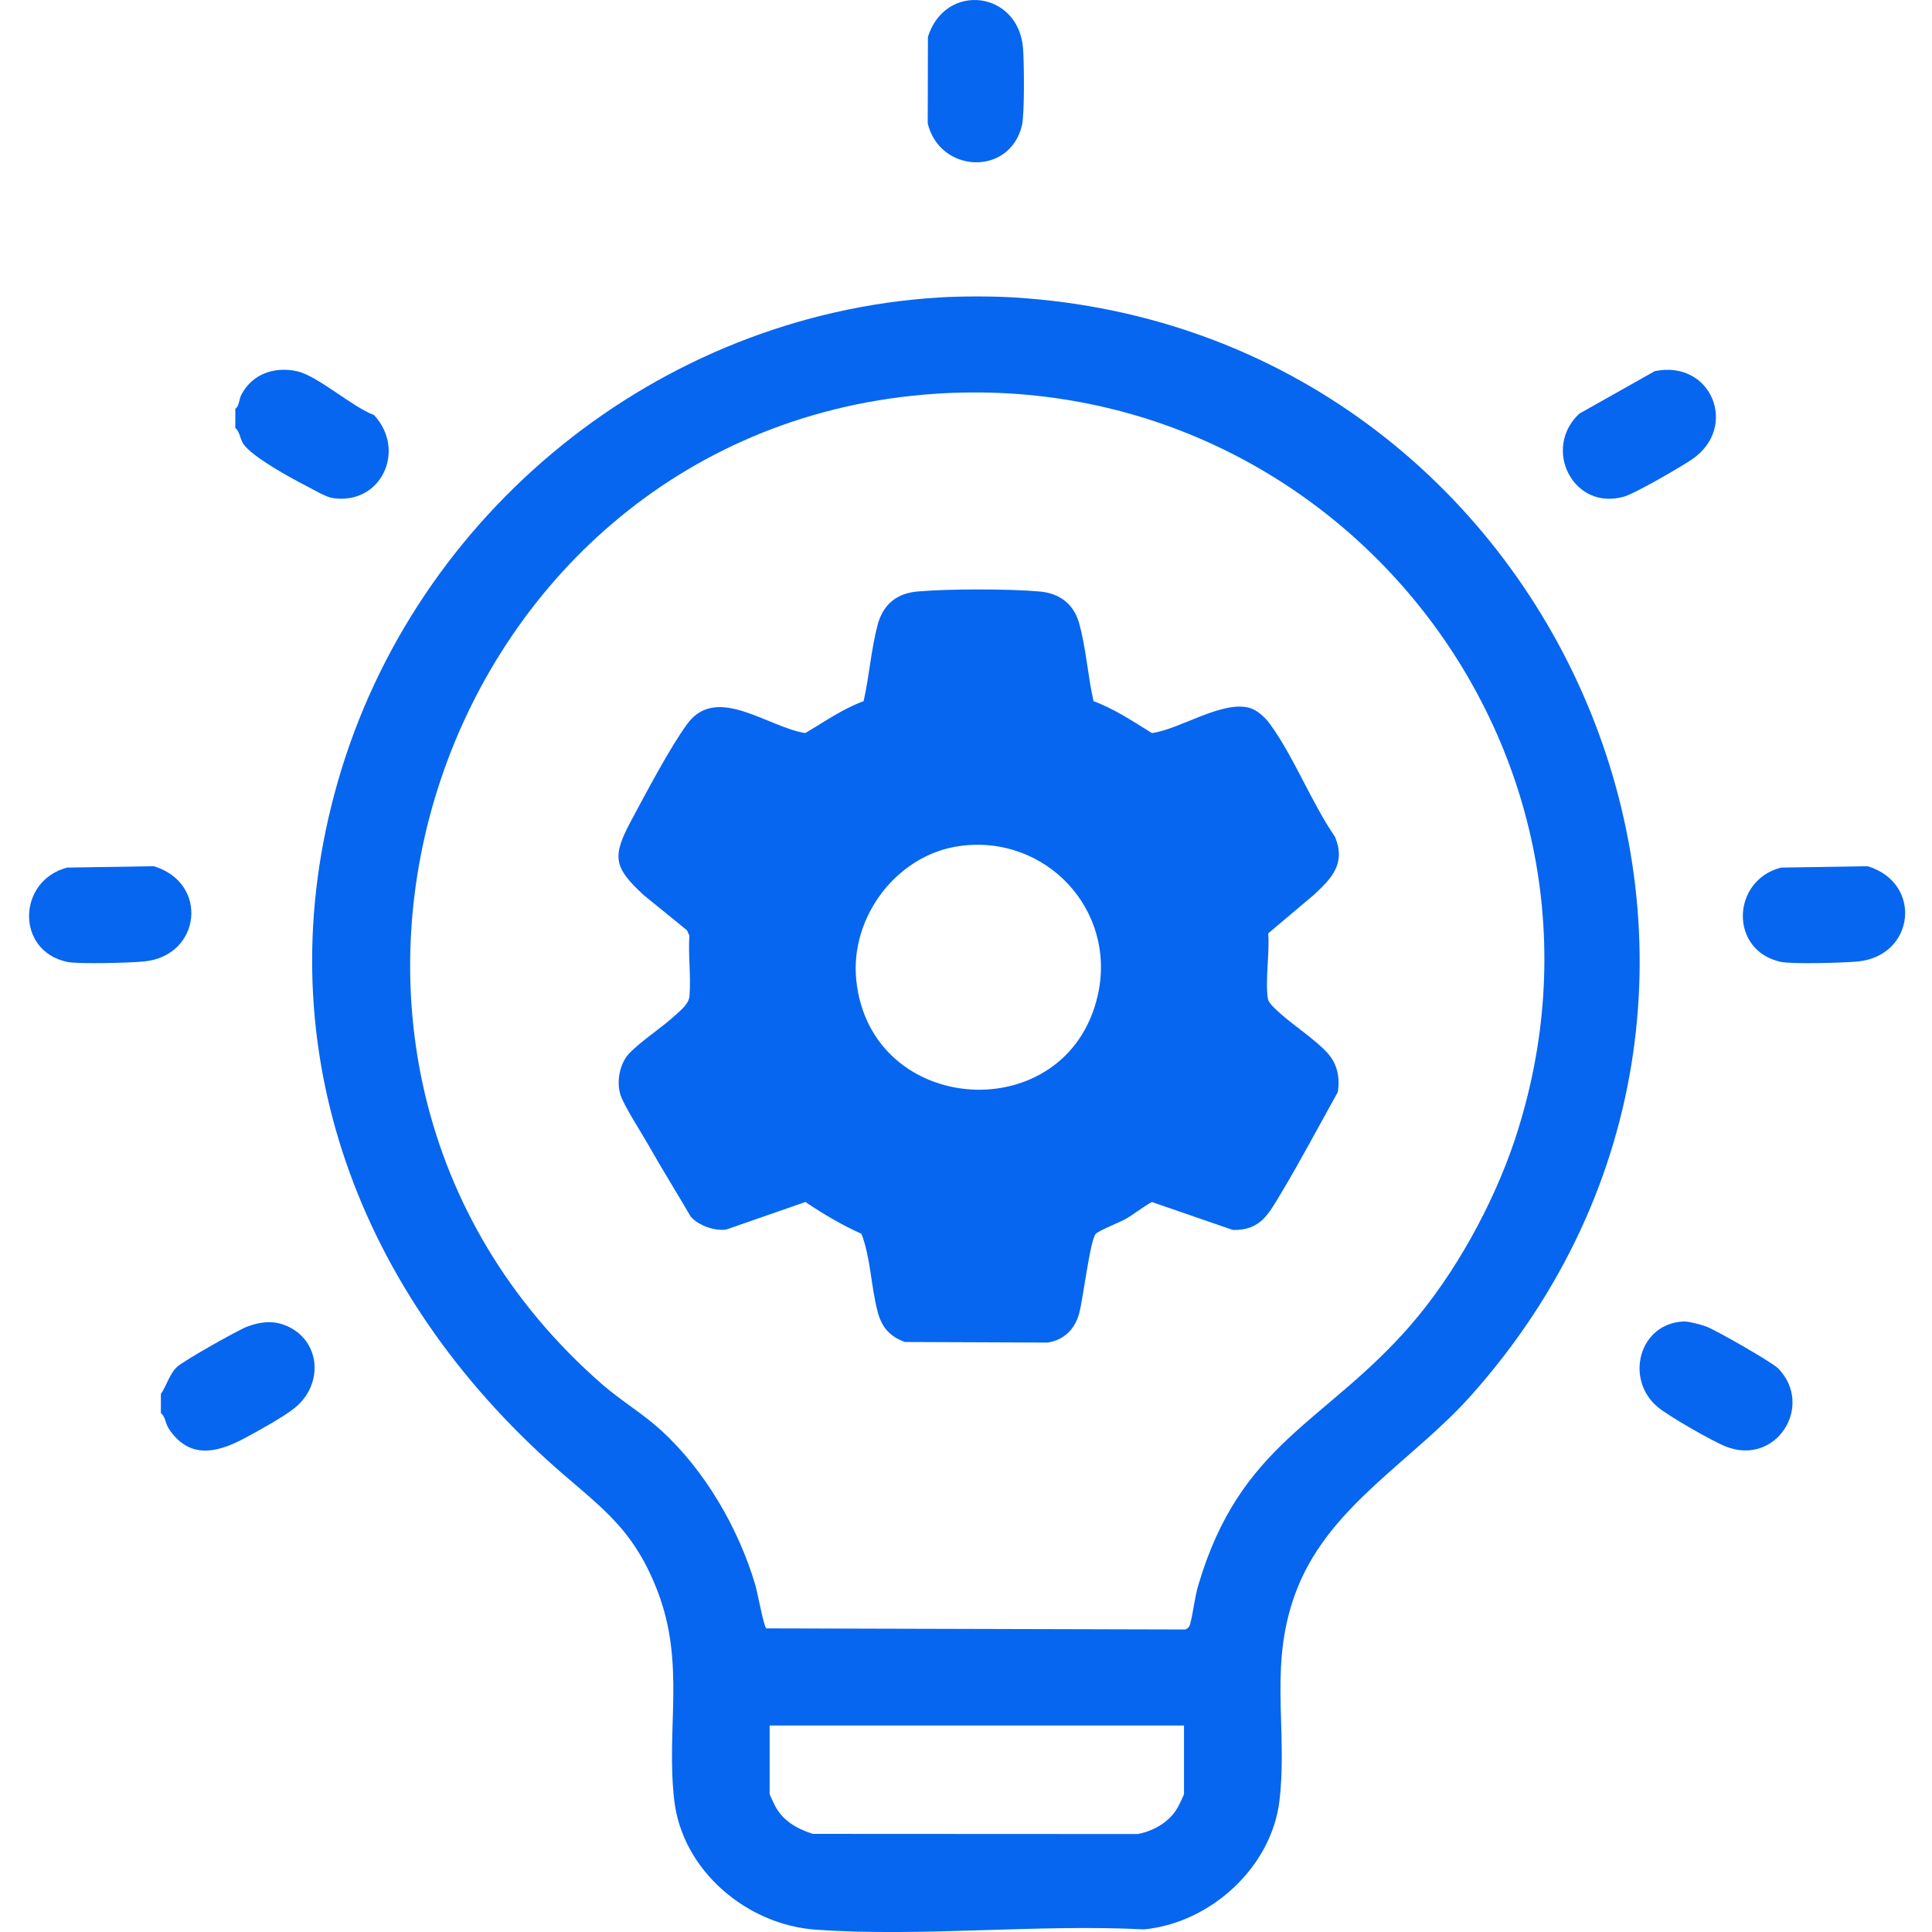 <?xml version="1.0" encoding="UTF-8"?> <svg xmlns="http://www.w3.org/2000/svg" width="59" height="59" viewBox="0 0 59 59" fill="none"><g id="Group 1463"><path id="Vector" d="M30.999 9.085C30.304 9.042 29.36 9.042 28.664 9.085C20.115 9.618 12.674 15.635 10.314 23.878C8.065 31.729 10.813 39.213 16.688 44.568C18.19 45.938 19.283 46.525 20.076 48.579C20.939 50.813 20.335 52.771 20.59 54.977C20.837 57.119 22.798 58.779 24.912 58.929C28.154 59.158 31.666 58.753 34.937 58.92C36.966 58.725 38.838 57.022 39.074 54.978C39.336 52.701 38.702 50.745 39.643 48.442C40.663 45.948 43.158 44.594 44.919 42.621C56.264 29.911 47.657 10.124 30.998 9.086L30.999 9.085ZM36.158 54.787C36.158 54.805 36.036 55.057 36.005 55.121C35.767 55.611 35.267 55.904 34.75 56.008L24.819 56.003C24.335 55.847 23.885 55.593 23.656 55.121C23.625 55.057 23.503 54.806 23.503 54.787V52.694H36.157V54.787H36.158ZM43.07 40.478C40.446 43.486 37.88 44.056 36.594 48.408C36.477 48.802 36.442 49.247 36.339 49.614C36.318 49.688 36.267 49.736 36.196 49.762L23.4 49.728C23.326 49.676 23.134 48.637 23.067 48.407C22.556 46.675 21.531 44.909 20.195 43.685C19.644 43.179 18.95 42.764 18.392 42.277C6.866 32.226 13.416 13.058 28.539 12.027C40.842 11.188 50.173 23.02 46.259 34.807C45.61 36.761 44.424 38.924 43.07 40.476V40.478Z" fill="#0766EF"></path><path id="Vector_2" d="M9.358 14.841C9.567 14.947 9.951 15.179 10.156 15.21C11.642 15.434 12.419 13.751 11.424 12.677C10.753 12.425 9.701 11.475 9.067 11.336C8.385 11.187 7.71 11.414 7.376 12.044C7.289 12.209 7.312 12.392 7.186 12.487V13.071C7.328 13.188 7.322 13.388 7.432 13.555C7.696 13.951 8.883 14.599 9.358 14.842V14.841Z" fill="#0766EF"></path><path id="Vector_3" d="M8.711 40.474C8.33 40.319 7.951 40.365 7.568 40.505C7.284 40.607 5.594 41.562 5.403 41.745C5.169 41.969 5.092 42.314 4.913 42.568V43.152C5.055 43.269 5.048 43.47 5.159 43.636C5.761 44.541 6.577 44.388 7.414 43.95C7.83 43.731 8.652 43.276 8.995 43C9.897 42.275 9.802 40.916 8.713 40.472L8.711 40.474Z" fill="#0766EF"></path><path id="Vector_4" d="M49.594 15.167C49.932 15.071 51.326 14.262 51.668 14.03C53.113 13.046 52.261 10.972 50.532 11.335L48.228 12.633C47.087 13.702 48.046 15.611 49.594 15.166V15.167Z" fill="#0766EF"></path><path id="Vector_5" d="M31.209 3.83C31.291 3.488 31.276 1.877 31.241 1.465C31.098 -0.276 28.874 -0.559 28.337 1.124L28.331 3.768C28.698 5.288 30.83 5.395 31.209 3.83Z" fill="#0766EF"></path><path id="Vector_6" d="M57.028 26.453L54.385 26.495C52.871 26.891 52.805 29.026 54.377 29.373C54.72 29.449 56.33 29.403 56.742 29.361C58.481 29.185 58.722 26.957 57.027 26.451L57.028 26.453Z" fill="#0766EF"></path><path id="Vector_7" d="M4.692 26.453L2.049 26.495C0.535 26.891 0.469 29.026 2.041 29.373C2.384 29.449 3.994 29.403 4.406 29.361C6.145 29.185 6.386 26.957 4.691 26.451L4.692 26.453Z" fill="#0766EF"></path><path id="Vector_8" d="M52.095 40.505C51.939 40.449 51.558 40.349 51.411 40.356C50.053 40.417 49.615 42.111 50.614 42.961C50.944 43.241 52.293 44.013 52.707 44.176C54.237 44.78 55.408 42.942 54.309 41.795C54.125 41.603 52.389 40.612 52.095 40.505Z" fill="#0766EF"></path><path id="Vector_9" d="M40.769 25.556C40.051 24.509 39.519 23.125 38.786 22.114C38.644 21.917 38.398 21.686 38.165 21.619C37.324 21.381 36.04 22.268 35.178 22.387C34.601 22.032 34.038 21.649 33.395 21.413C33.219 20.646 33.166 19.775 32.952 19.023C32.786 18.44 32.355 18.119 31.758 18.064C30.812 17.979 28.959 17.979 28.012 18.064C27.372 18.122 26.965 18.468 26.8 19.084C26.604 19.825 26.543 20.66 26.374 21.412C25.733 21.646 25.177 22.044 24.591 22.386C23.452 22.214 21.878 20.877 20.983 22.114C20.436 22.867 19.743 24.191 19.285 25.043C18.683 26.161 18.731 26.48 19.658 27.335L20.978 28.408L21.053 28.571C21.012 29.169 21.105 29.826 21.056 30.414C21.036 30.66 20.797 30.843 20.615 31.01C20.202 31.391 19.597 31.773 19.219 32.165C18.928 32.468 18.825 33.006 18.94 33.41C19.033 33.737 19.587 34.587 19.792 34.951C20.211 35.693 20.667 36.421 21.096 37.157C21.327 37.422 21.84 37.61 22.19 37.544L24.595 36.707C25.142 37.073 25.704 37.408 26.307 37.678C26.593 38.422 26.596 39.285 26.802 40.059C26.929 40.538 27.167 40.808 27.633 40.982L31.998 41C32.494 40.918 32.819 40.596 32.953 40.121C33.071 39.705 33.292 37.849 33.464 37.679C33.577 37.567 34.165 37.344 34.368 37.229C34.647 37.071 34.894 36.86 35.176 36.708L37.648 37.56C38.479 37.582 38.732 37.087 39.103 36.47C39.715 35.452 40.273 34.391 40.853 33.353C40.925 32.921 40.843 32.497 40.55 32.169C40.18 31.752 39.507 31.323 39.077 30.931C38.959 30.824 38.739 30.638 38.718 30.493C38.633 29.904 38.776 29.117 38.729 28.503L40.113 27.336C40.67 26.822 41.105 26.376 40.77 25.556H40.769ZM33.525 30.39C32.6 34.492 26.576 34.123 26.149 29.928C25.953 28 27.389 26.102 29.306 25.836C31.931 25.471 34.112 27.785 33.525 30.39Z" fill="#0766EF"></path></g></svg> 